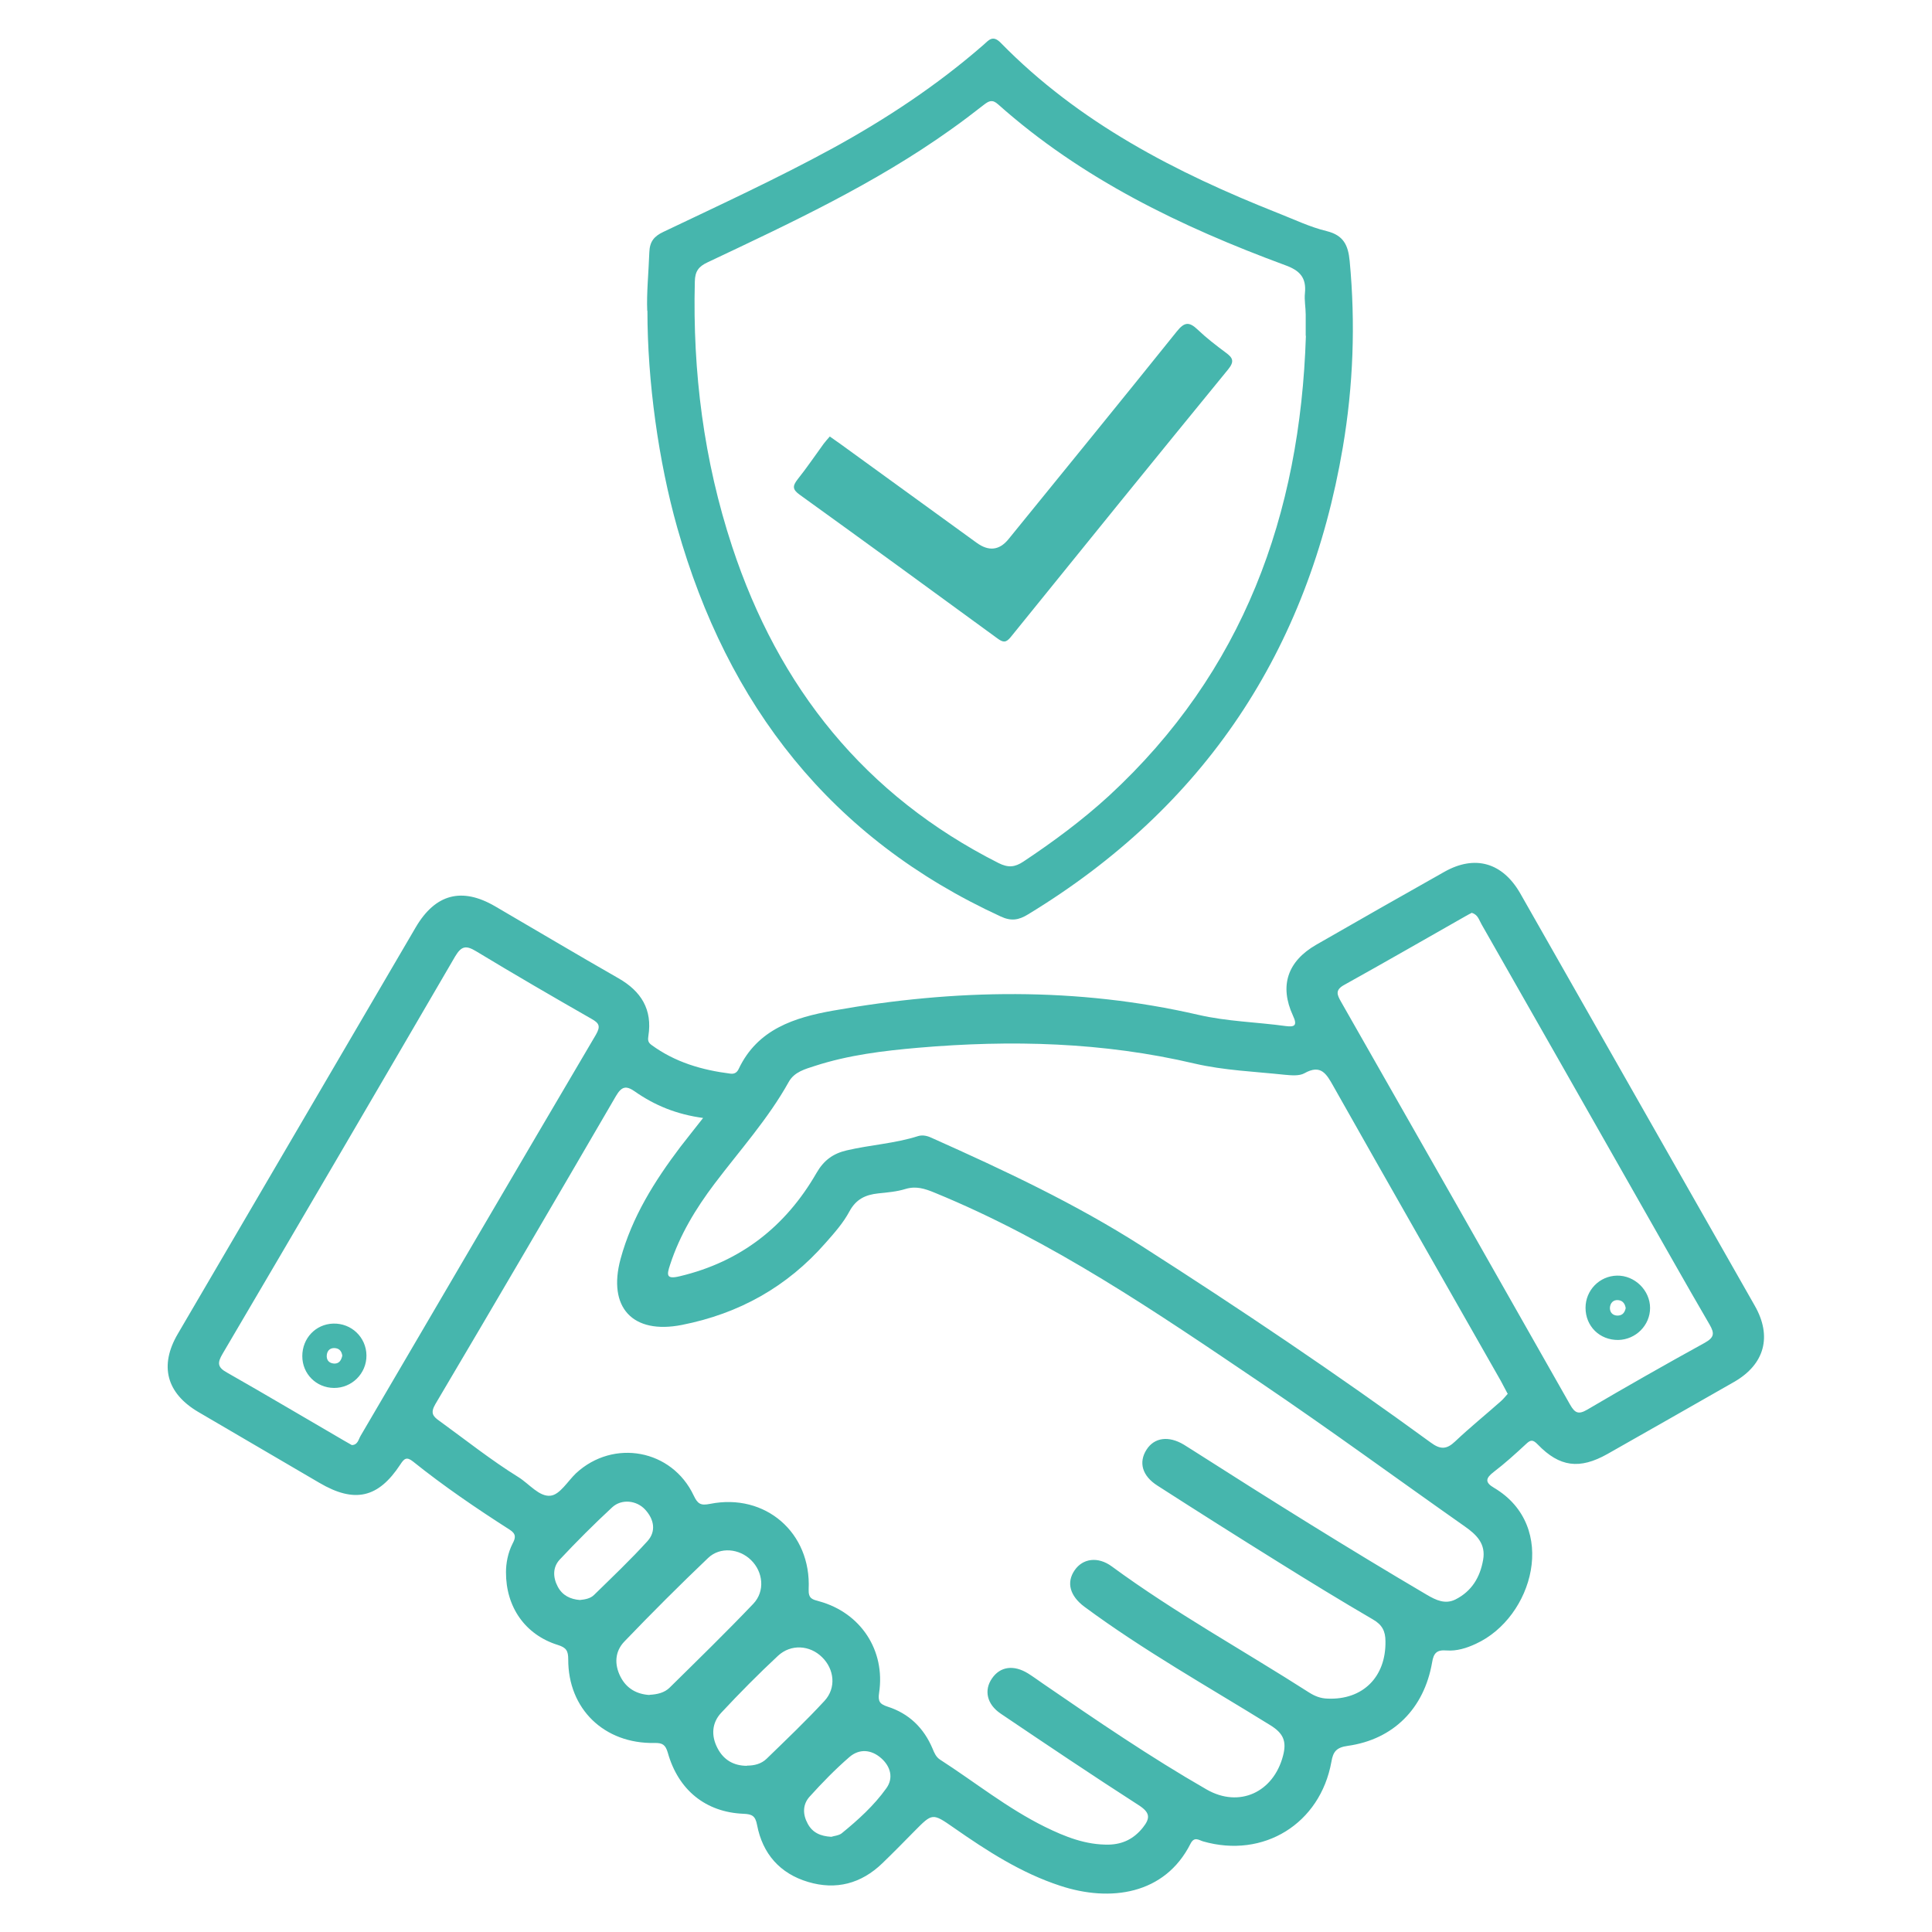 <?xml version="1.0" encoding="UTF-8"?><svg id="Layer_1" xmlns="http://www.w3.org/2000/svg" viewBox="0 0 101.49 101.49"><defs><style>.cls-1{fill:#46B6AD;stroke-width:0px;}</style></defs><g class="cls-2"><path class="cls-1" d="M26.58,82.59c0-.45.09-1,.35-1.51.16-.3.19-.5-.15-.72-1.75-1.12-3.47-2.29-5.09-3.59-.33-.26-.46-.15-.66.16-1.16,1.77-2.41,2.05-4.26.96-2.11-1.24-4.23-2.47-6.34-3.71-1.69-.99-2.07-2.44-1.09-4.11,4.17-7.12,8.33-14.24,12.5-21.36,1.03-1.75,2.42-2.12,4.17-1.1,2.16,1.26,4.31,2.54,6.48,3.78,1.19.68,1.79,1.64,1.57,3.03-.03.2-.03.33.16.47,1.24.91,2.65,1.32,4.15,1.51.23.03.36-.08.44-.26.99-2.08,2.93-2.69,4.95-3.05,6.41-1.14,12.81-1.25,19.19.22,1.51.35,3.06.38,4.59.59.46.06.63-.02.38-.55-.72-1.56-.29-2.85,1.22-3.72,2.24-1.29,4.48-2.56,6.73-3.83,1.61-.91,3.06-.49,3.99,1.13,4.11,7.22,8.21,14.43,12.32,21.66.92,1.61.52,3.08-1.08,4-2.22,1.27-4.44,2.53-6.66,3.79-1.46.82-2.51.69-3.66-.5-.26-.27-.38-.25-.62-.02-.55.51-1.1,1.01-1.69,1.46-.43.33-.48.55.02.84,3.4,2.02,2.05,6.81-.96,8.19-.49.23-1.01.39-1.54.35-.51-.04-.68.13-.76.63-.42,2.42-2.03,4.04-4.42,4.38-.59.08-.78.29-.87.84-.59,3.26-3.57,5.09-6.74,4.18-.23-.07-.46-.27-.66.12-1.35,2.68-4.22,3.08-6.85,2.21-2.05-.67-3.84-1.83-5.59-3.05-1.12-.78-1.12-.77-2.06.18-.56.57-1.12,1.14-1.69,1.69-1.11,1.07-2.43,1.42-3.9.98-1.48-.44-2.39-1.48-2.68-2.99-.09-.48-.26-.57-.71-.59-1.99-.08-3.43-1.25-3.98-3.21-.12-.41-.27-.52-.7-.51-2.64.05-4.54-1.79-4.53-4.39,0-.45-.1-.62-.55-.76-1.7-.53-2.73-1.98-2.72-3.83ZM36.95,58.73c-1.42-.19-2.57-.67-3.61-1.4-.46-.32-.69-.25-.98.24-3.15,5.41-6.3,10.8-9.49,16.19-.26.45-.15.63.21.88,1.38,1,2.71,2.06,4.16,2.96.56.35,1.09,1.04,1.68.97.49-.05.9-.76,1.34-1.18,1.97-1.82,5.04-1.25,6.18,1.17.21.44.36.54.86.44,2.9-.58,5.32,1.51,5.18,4.48-.02.51.2.54.56.64,2.17.6,3.48,2.57,3.14,4.81-.07.46.05.59.44.72,1.13.36,1.91,1.12,2.37,2.21.09.22.18.44.4.58,1.83,1.18,3.54,2.56,5.51,3.53,1.06.52,2.14.95,3.35.93.74-.02,1.32-.31,1.79-.9.4-.5.37-.79-.22-1.17-2.44-1.57-4.85-3.19-7.25-4.81-.73-.49-.89-1.23-.46-1.85.43-.63,1.14-.73,1.9-.26.27.17.53.36.79.54,2.81,1.93,5.62,3.85,8.58,5.55,1.72.99,3.52.15,4.02-1.77.2-.76.02-1.18-.68-1.61-3.28-2.03-6.65-3.92-9.76-6.22-.76-.57-.95-1.27-.51-1.91.43-.63,1.23-.74,1.96-.2,3.31,2.43,6.91,4.41,10.36,6.62.3.19.6.31.97.32,1.85.08,3.07-1.14,3.04-3.01,0-.53-.17-.87-.66-1.15-1.68-.98-3.33-1.99-4.98-3.02-2.12-1.32-4.24-2.66-6.34-4.01-.8-.51-1-1.22-.57-1.89.41-.64,1.16-.74,1.96-.26.18.11.36.23.54.34,4.04,2.58,8.1,5.12,12.23,7.55.48.28.96.51,1.5.24.85-.43,1.29-1.16,1.45-2.08.15-.84-.34-1.32-.97-1.76-3.57-2.51-7.09-5.09-10.71-7.54-5.49-3.71-10.96-7.46-17.14-9.99-.51-.21-.97-.36-1.53-.19-.45.14-.94.18-1.42.23-.67.07-1.17.3-1.52.95-.32.6-.79,1.13-1.25,1.65-2.02,2.31-4.55,3.72-7.55,4.31-2.59.51-3.91-.92-3.22-3.47.6-2.2,1.78-4.08,3.14-5.88.37-.48.75-.95,1.21-1.54ZM79.19,73.2c-.13-.25-.24-.46-.35-.66-2.93-5.16-5.88-10.31-8.79-15.47-.37-.66-.66-1.18-1.53-.69-.27.15-.68.11-1.02.08-1.59-.17-3.2-.23-4.75-.59-4.8-1.13-9.64-1.25-14.52-.83-1.83.16-3.65.38-5.41.95-.52.17-1.09.31-1.39.85-1.08,1.94-2.57,3.59-3.9,5.35-.98,1.3-1.82,2.68-2.33,4.25-.18.54-.21.78.52.6,3.19-.76,5.55-2.61,7.17-5.42.38-.66.86-1.02,1.59-1.19,1.24-.29,2.53-.36,3.75-.75.26-.08.53,0,.77.12,3.76,1.68,7.49,3.43,10.98,5.66,5.16,3.3,10.23,6.71,15.18,10.32.5.37.83.37,1.28-.06.77-.73,1.6-1.4,2.4-2.11.14-.12.25-.27.37-.4ZM77.34,47.94c-.11.06-.23.11-.34.18-2.13,1.21-4.25,2.43-6.39,3.62-.49.27-.37.52-.16.89,4.02,7.05,8.03,14.1,12.03,21.16.25.44.44.53.9.26,2.04-1.2,4.1-2.37,6.17-3.51.5-.28.53-.49.25-.97-1.26-2.16-2.48-4.34-3.72-6.51-2.75-4.83-5.49-9.67-8.25-14.5-.13-.22-.19-.51-.5-.6ZM18.48,75.91c.31,0,.35-.29.46-.48,4.12-7.03,8.23-14.06,12.36-21.07.26-.45.18-.61-.23-.84-2.03-1.16-4.06-2.34-6.06-3.55-.53-.32-.77-.28-1.1.27-4.06,6.97-8.13,13.93-12.22,20.88-.27.46-.28.7.23.98,2.06,1.17,4.09,2.38,6.14,3.57.14.08.28.16.42.24ZM34.12,89.03c.41-.02.79-.11,1.06-.38,1.47-1.45,2.96-2.9,4.39-4.4.63-.66.52-1.68-.12-2.3-.61-.6-1.62-.71-2.25-.11-1.5,1.43-2.96,2.89-4.4,4.39-.5.52-.54,1.2-.2,1.86.32.62.86.91,1.52.95ZM39.24,92.75c.39,0,.75-.09,1.03-.36,1.03-1,2.07-1.99,3.04-3.04.63-.68.52-1.67-.13-2.3-.64-.63-1.63-.7-2.31-.07-1.03.96-2.02,1.96-2.98,2.99-.5.53-.54,1.21-.2,1.86.32.62.85.93,1.55.93ZM30.46,84.05c.29-.03.56-.08.75-.27.95-.93,1.91-1.84,2.8-2.82.47-.52.35-1.15-.12-1.66-.44-.48-1.23-.58-1.73-.12-.95.88-1.87,1.8-2.76,2.75-.37.4-.36.93-.1,1.42.25.47.67.66,1.16.7ZM43.67,96.49c.14-.05.38-.06.54-.18.87-.71,1.7-1.46,2.35-2.37.39-.54.22-1.15-.27-1.58-.52-.46-1.15-.51-1.67-.06-.74.64-1.43,1.35-2.09,2.08-.37.41-.37.93-.1,1.42.25.47.67.66,1.25.69Z"/><path class="cls-1" d="M34,16.32c-.04-.89.07-1.98.11-3.07.02-.56.25-.84.74-1.07,2.98-1.42,5.97-2.8,8.87-4.38,2.83-1.55,5.51-3.32,7.95-5.45.27-.24.48-.53.9-.1,4.11,4.2,9.2,6.82,14.58,8.95.84.33,1.67.73,2.54.94.89.22,1.13.74,1.21,1.57.31,3.28.19,6.55-.36,9.79-1.81,10.66-7.25,18.89-16.53,24.53-.5.31-.9.37-1.45.11-8.92-4.1-14.34-11.09-16.98-20.41-.99-3.5-1.57-7.71-1.57-11.4ZM68.59,17.64c0-.37,0-.75,0-1.12,0-.37-.08-.75-.04-1.12.08-.81-.26-1.19-1.04-1.47-5.47-2.02-10.68-4.53-15.08-8.45-.3-.27-.48-.18-.74.02-.59.46-1.18.91-1.79,1.34-3.96,2.82-8.35,4.87-12.73,6.94-.47.22-.66.47-.67,1.01-.12,4.75.47,9.4,1.96,13.92,2.44,7.41,6.97,13.08,14,16.63.5.25.85.22,1.3-.08,1.58-1.05,3.09-2.17,4.49-3.45,7.06-6.51,10.05-14.77,10.35-24.17Z"/><path class="cls-1" d="M85.01,70.39c-.98.01-1.72-.72-1.72-1.69,0-.92.73-1.67,1.65-1.69.93-.02,1.74.77,1.74,1.7,0,.91-.75,1.66-1.67,1.68ZM85.4,68.72c-.03-.21-.14-.39-.37-.42-.28-.04-.45.15-.46.41,0,.23.14.39.39.4.25,0,.38-.13.44-.39Z"/><path class="cls-1" d="M15.88,71.24c0-.94.7-1.68,1.62-1.71.96-.03,1.74.72,1.75,1.67.01.95-.77,1.72-1.71,1.71-.93-.01-1.66-.74-1.66-1.67ZM17.98,71.21c-.03-.19-.12-.36-.36-.39-.24-.03-.41.09-.45.33-.04.27.09.46.38.48.24.01.37-.14.43-.41Z"/><path class="cls-1" d="M43.59,22.93c.2.14.37.26.54.38,2.39,1.73,4.78,3.47,7.17,5.2q.96.7,1.68-.19c2.95-3.63,5.91-7.26,8.84-10.91.4-.5.65-.52,1.1-.09.46.44.97.83,1.48,1.21.37.27.45.46.12.87-3.82,4.67-7.63,9.37-11.42,14.06-.25.31-.4.3-.7.08-3.46-2.53-6.92-5.05-10.39-7.55-.39-.28-.38-.46-.11-.81.48-.6.91-1.24,1.37-1.87.09-.12.2-.24.32-.38Z"/></g></svg>